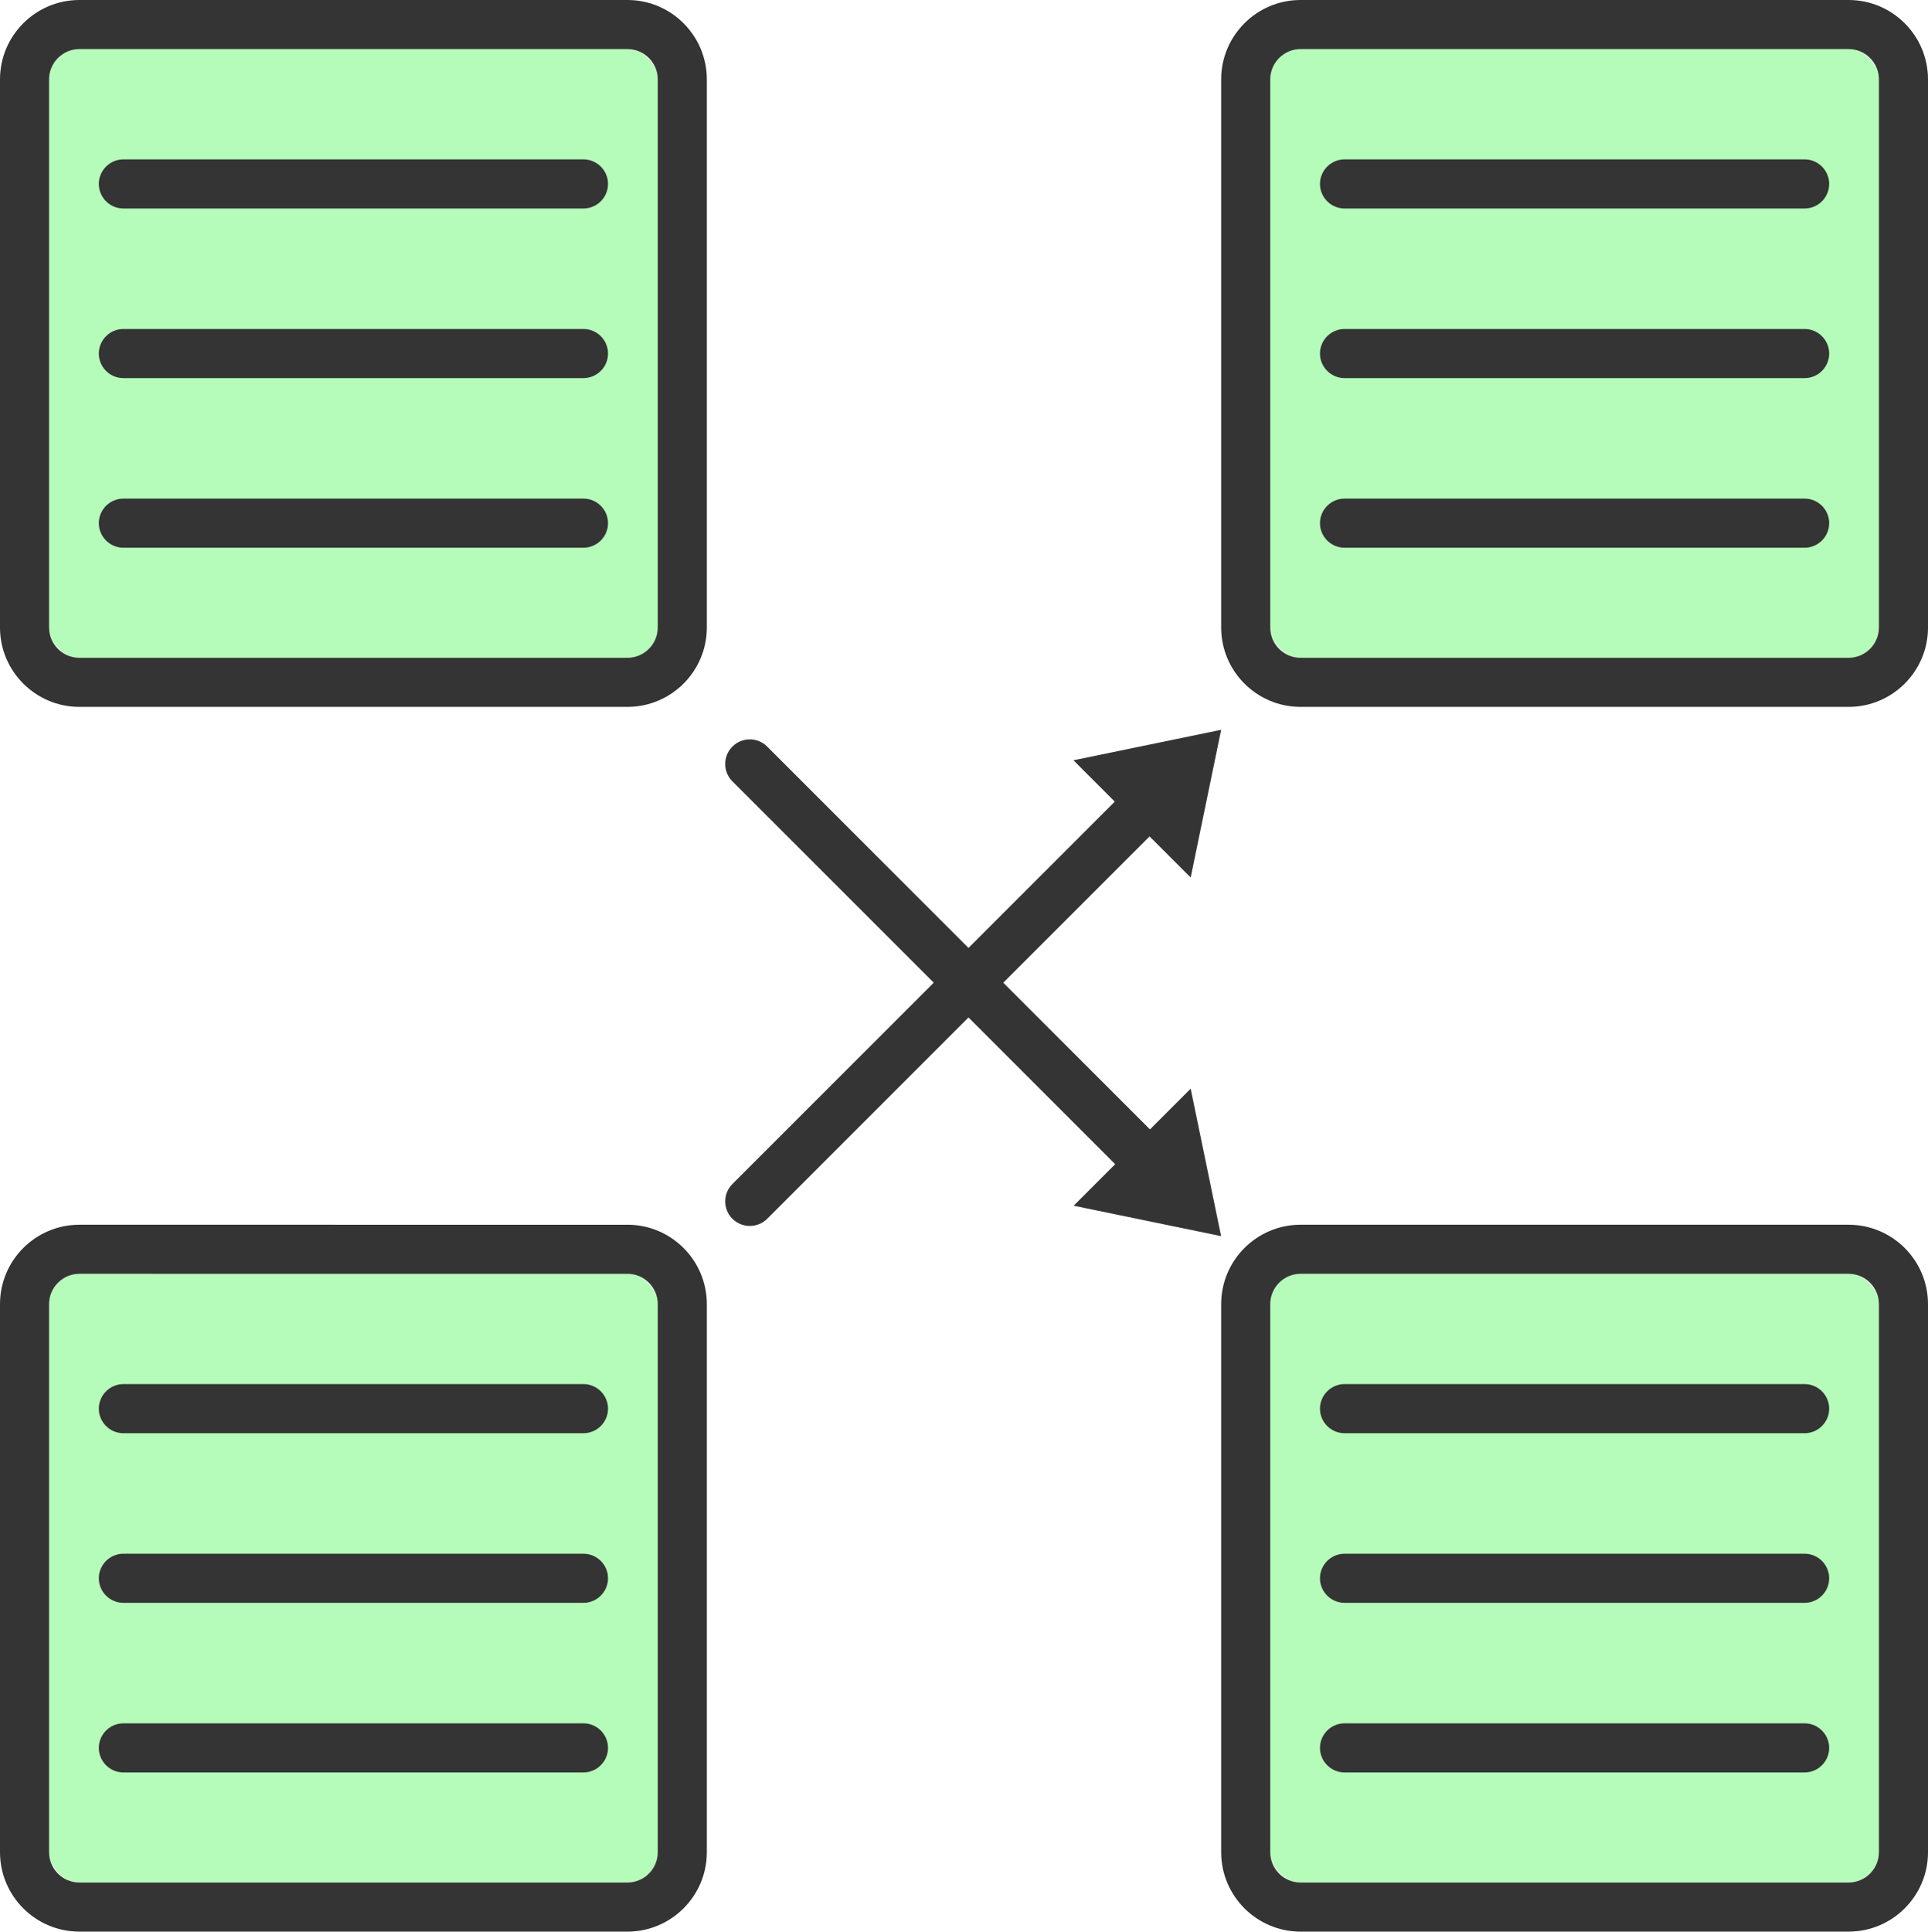 <?xml version="1.0" encoding="UTF-8"?>
<svg id="Camada_1" data-name="Camada 1" xmlns="http://www.w3.org/2000/svg" viewBox="0 0 94.24 94.41">
  <defs>
    <style>
      .cls-1 {
        fill: #343434;
      }

      .cls-2 {
        fill: #b5fbb9;
      }
    </style>
  </defs>
  <rect class="cls-2" x="2.4" y="2.4" width="29.75" height="29.75" rx="1.48" ry="1.48"/>
  <path class="cls-1" d="M28.52,10.19H6.03c-.66,0-1.2-.54-1.2-1.2s.54-1.2,1.2-1.2H28.52c.66,0,1.2,.54,1.2,1.2s-.54,1.2-1.2,1.2Z"/>
  <path class="cls-1" d="M28.52,18.48H6.03c-.66,0-1.2-.54-1.2-1.2s.54-1.2,1.2-1.2H28.52c.66,0,1.2,.54,1.2,1.2s-.54,1.2-1.2,1.2Z"/>
  <path class="cls-1" d="M28.52,26.77H6.03c-.66,0-1.2-.54-1.2-1.2s.54-1.2,1.2-1.2H28.52c.66,0,1.2,.54,1.2,1.2s-.54,1.2-1.2,1.2Z"/>
  <rect class="cls-2" x="2.4" y="62.26" width="29.75" height="29.75" rx="1.48" ry="1.48"/>
  <path class="cls-1" d="M28.52,70.05H6.03c-.66,0-1.2-.54-1.2-1.2s.54-1.2,1.2-1.2H28.52c.66,0,1.2,.54,1.2,1.2s-.54,1.2-1.2,1.2Z"/>
  <path class="cls-1" d="M28.52,78.34H6.03c-.66,0-1.2-.54-1.2-1.2s.54-1.2,1.2-1.2H28.52c.66,0,1.2,.54,1.2,1.2s-.54,1.2-1.2,1.2Z"/>
  <path class="cls-1" d="M28.52,86.63H6.03c-.66,0-1.2-.54-1.2-1.2s.54-1.2,1.2-1.2H28.52c.66,0,1.2,.54,1.2,1.2s-.54,1.2-1.2,1.2Z"/>
  <rect class="cls-2" x="62.09" y="2.4" width="29.75" height="29.75" rx="1.48" ry="1.48"/>
  <path class="cls-1" d="M88.21,10.19h-22.49c-.66,0-1.2-.54-1.2-1.2s.54-1.2,1.2-1.2h22.49c.66,0,1.2,.54,1.2,1.2s-.54,1.2-1.2,1.2Z"/>
  <path class="cls-1" d="M88.21,18.48h-22.49c-.66,0-1.2-.54-1.2-1.2s.54-1.2,1.2-1.2h22.49c.66,0,1.2,.54,1.2,1.2s-.54,1.2-1.2,1.2Z"/>
  <path class="cls-1" d="M88.21,26.77h-22.49c-.66,0-1.2-.54-1.2-1.2s.54-1.2,1.2-1.2h22.49c.66,0,1.2,.54,1.2,1.2s-.54,1.2-1.2,1.2Z"/>
  <rect class="cls-2" x="62.09" y="62.26" width="29.75" height="29.75" rx="1.48" ry="1.48"/>
  <path class="cls-1" d="M88.21,70.05h-22.49c-.66,0-1.2-.54-1.2-1.2s.54-1.2,1.2-1.2h22.49c.66,0,1.2,.54,1.2,1.2s-.54,1.2-1.2,1.2Z"/>
  <path class="cls-1" d="M88.21,78.34h-22.49c-.66,0-1.2-.54-1.2-1.2s.54-1.2,1.2-1.2h22.49c.66,0,1.2,.54,1.2,1.2s-.54,1.2-1.2,1.2Z"/>
  <path class="cls-1" d="M88.21,86.63h-22.49c-.66,0-1.2-.54-1.2-1.2s.54-1.2,1.2-1.2h22.49c.66,0,1.2,.54,1.2,1.2s-.54,1.2-1.2,1.2Z"/>
  <path class="cls-1" d="M59.69,60.43l-1.49-7.22-1.99,1.99-7.17-7.17,7.15-7.15,2.01,2.01,1.49-7.22-7.22,1.49,2.02,2.02-7.15,7.15-9.84-9.84c-.47-.47-1.23-.47-1.7,0-.47,.47-.47,1.23,0,1.7l9.84,9.84-9.84,9.84c-.47,.47-.47,1.23,0,1.7,.24,.23,.54,.35,.85,.35s.62-.12,.85-.35l9.84-9.84,7.17,7.17-2.03,2.03,7.22,1.49Z"/>
  <path class="cls-1" d="M30.67,34.55H3.88c-2.14,0-3.88-1.74-3.88-3.88V3.88C0,1.74,1.74,0,3.88,0H30.67c2.14,0,3.88,1.74,3.88,3.88V30.67c0,2.14-1.74,3.88-3.88,3.88ZM3.88,2.4c-.81,0-1.48,.66-1.48,1.48V30.67c0,.81,.66,1.48,1.48,1.48H30.67c.81,0,1.48-.66,1.48-1.48V3.88c0-.81-.66-1.48-1.48-1.48H3.88Z"/>
  <path class="cls-1" d="M30.67,94.41H3.88c-2.14,0-3.88-1.74-3.88-3.88v-26.79c0-2.14,1.74-3.88,3.88-3.88H30.67c2.14,0,3.88,1.74,3.88,3.88v26.79c0,2.14-1.74,3.88-3.88,3.88ZM3.88,62.26c-.81,0-1.48,.66-1.48,1.48v26.79c0,.81,.66,1.48,1.48,1.48H30.67c.81,0,1.48-.66,1.48-1.48v-26.79c0-.81-.66-1.48-1.48-1.48H3.88Z"/>
  <path class="cls-1" d="M90.36,34.55h-26.79c-2.14,0-3.88-1.74-3.88-3.88V3.88c0-2.14,1.74-3.88,3.88-3.88h26.79c2.14,0,3.88,1.74,3.88,3.88V30.67c0,2.14-1.74,3.88-3.88,3.88ZM63.57,2.4c-.81,0-1.48,.66-1.48,1.48V30.67c0,.81,.66,1.48,1.48,1.48h26.79c.81,0,1.48-.66,1.48-1.48V3.88c0-.81-.66-1.48-1.48-1.48h-26.79Z"/>
  <path class="cls-1" d="M90.36,94.41h-26.79c-2.14,0-3.88-1.74-3.88-3.88v-26.79c0-2.14,1.74-3.88,3.88-3.88h26.79c2.14,0,3.88,1.74,3.88,3.88v26.79c0,2.14-1.74,3.88-3.88,3.88Zm-26.79-32.15c-.81,0-1.48,.66-1.48,1.48v26.79c0,.81,.66,1.48,1.48,1.48h26.79c.81,0,1.48-.66,1.48-1.48v-26.79c0-.81-.66-1.48-1.48-1.48h-26.79Z"/>
</svg>
